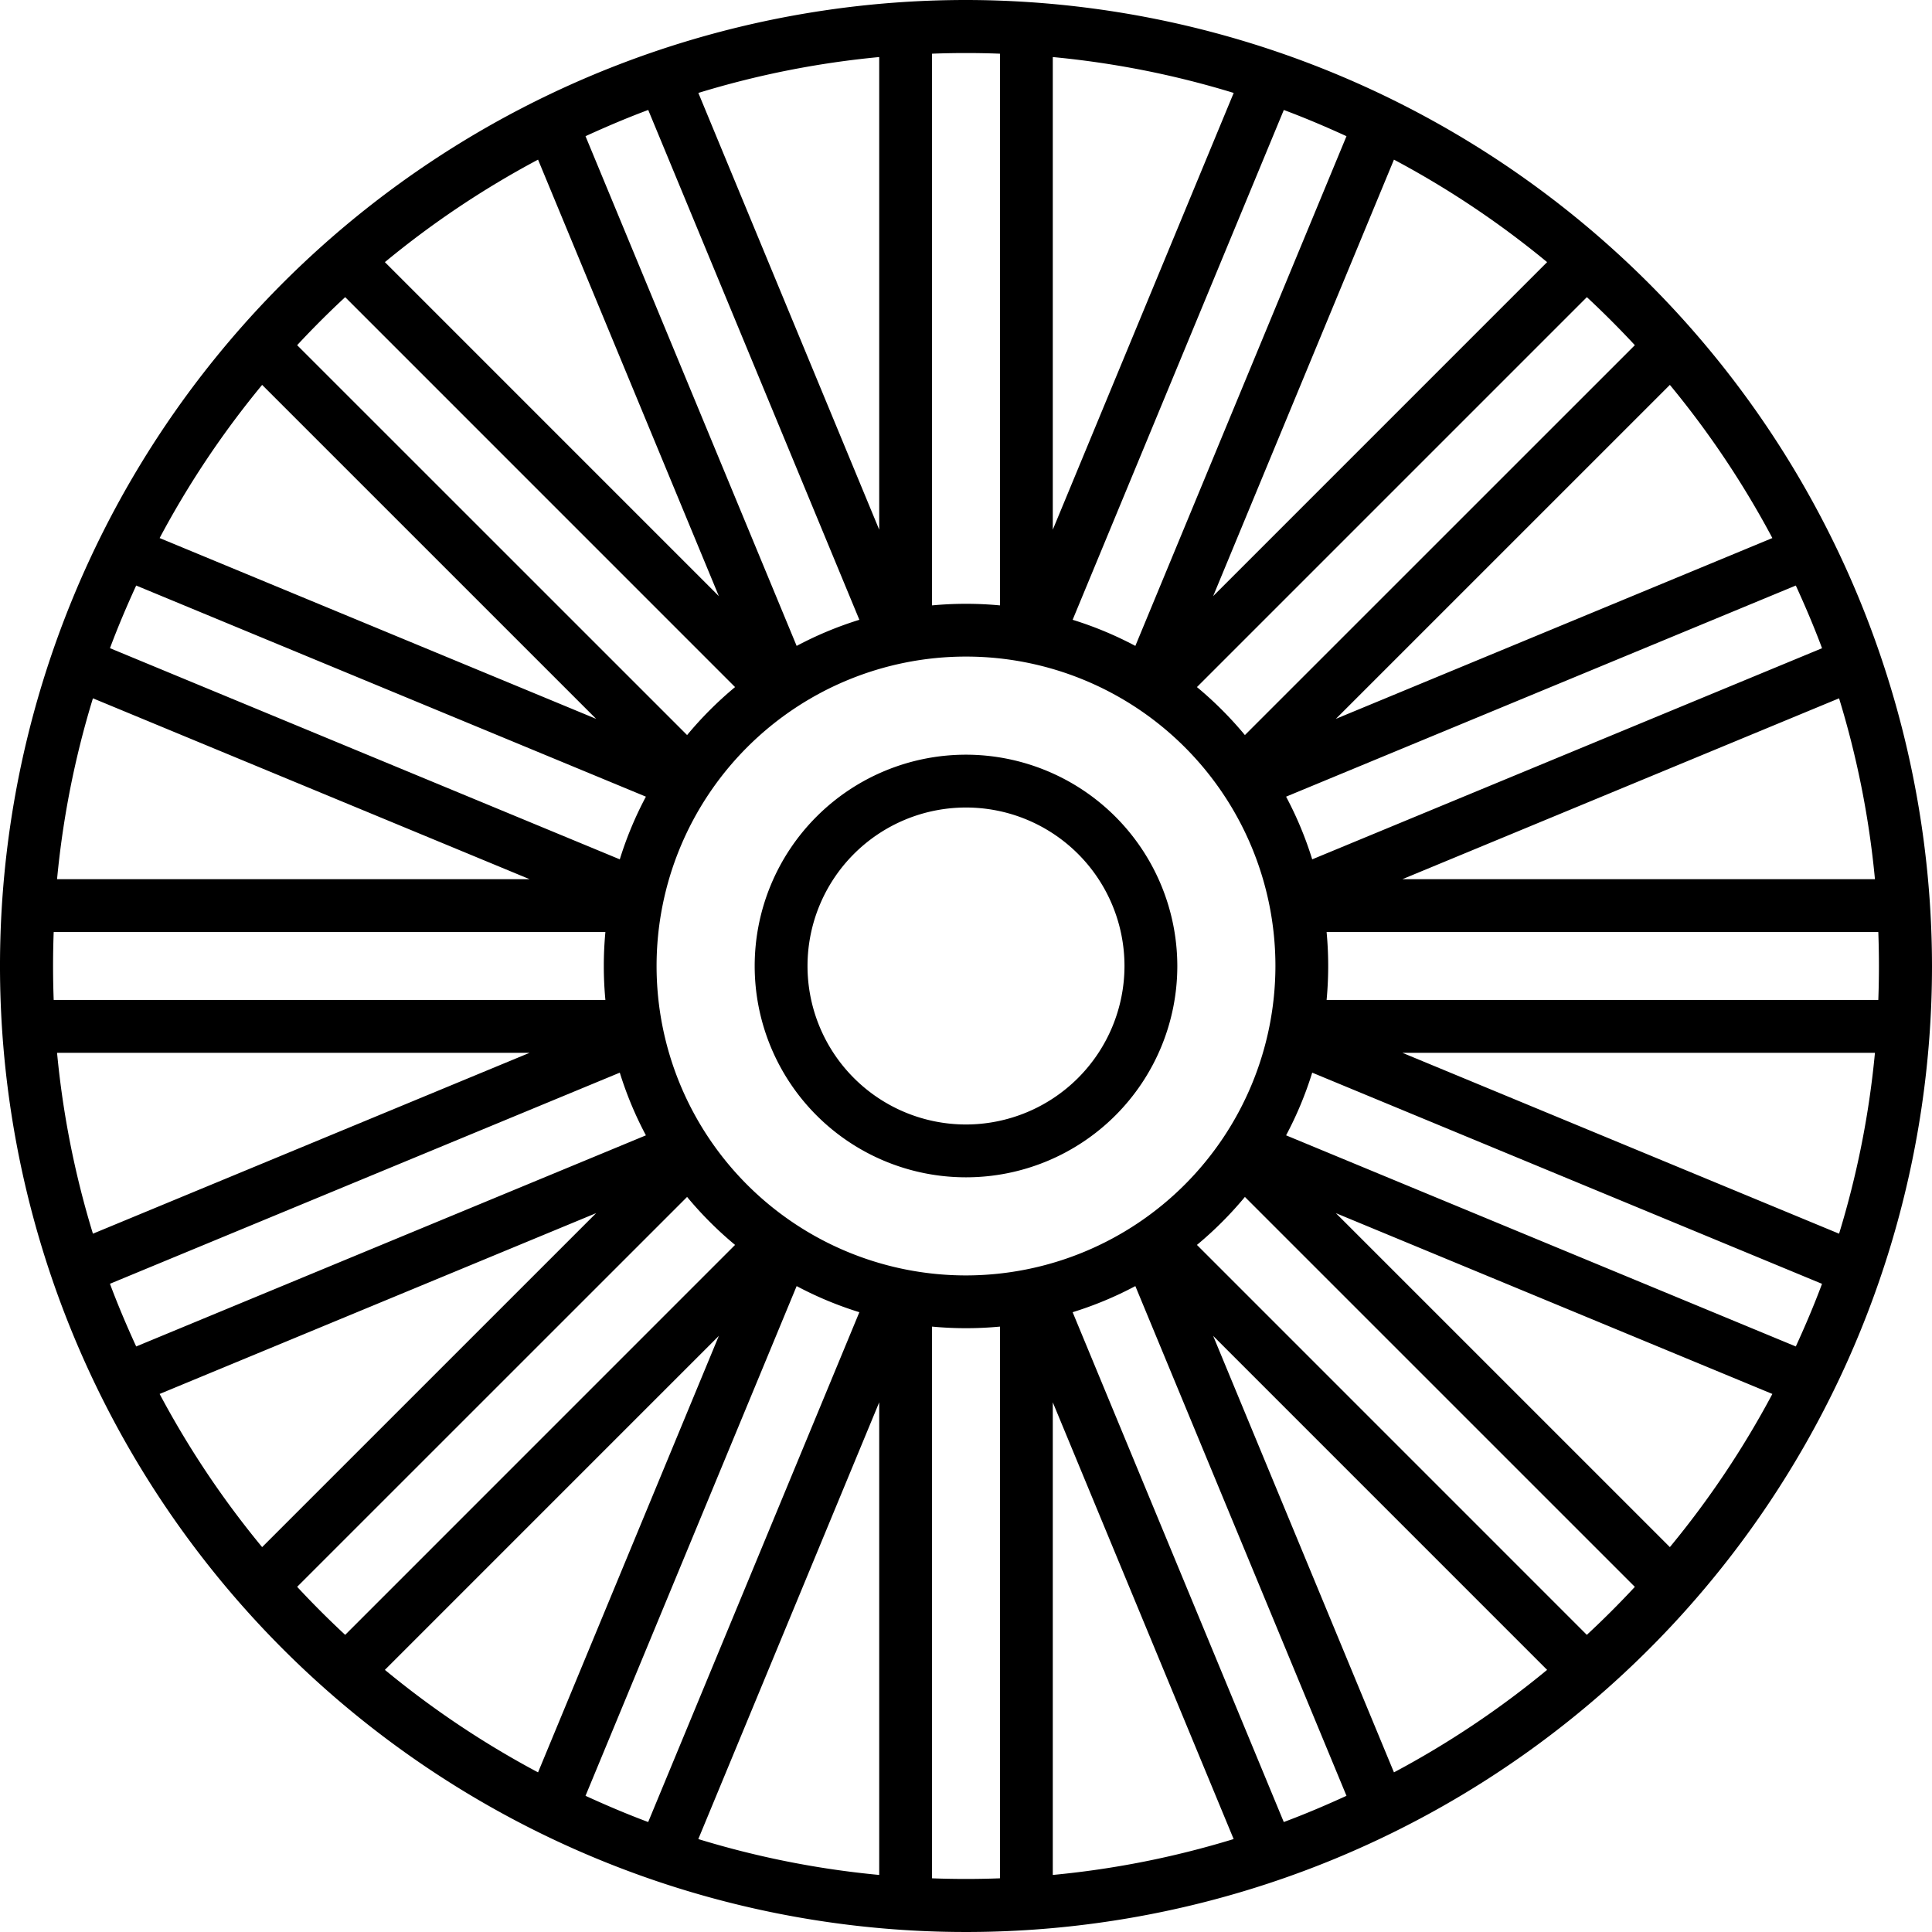<svg height="512" viewBox="0 0 128 128" width="512" xmlns="http://www.w3.org/2000/svg"><g><path d="m64 0a64 64 0 1 0 64 64 64.072 64.072 0 0 0 -64-64zm57.843 81.735-28.934-11.985h31.311a60.125 60.125 0 0 1 -2.377 11.985zm-2.866 7.472-33.77-13.988a23.816 23.816 0 0 0 1.73-4.153l33.777 13.991c-.526 1.41-1.114 2.791-1.737 4.15zm-8.344 13.293-22.128-22.126 28.919 11.979a60.709 60.709 0 0 1 -6.791 10.147zm-18.28 14.923-11.978-28.917 22.125 22.127a60.709 60.709 0 0 1 -10.147 6.791zm-7.3 3.29-13.988-33.776a23.836 23.836 0 0 0 4.155-1.73l13.988 33.77c-1.36.623-2.741 1.211-4.152 1.737zm-3.321 1.129a60.125 60.125 0 0 1 -11.982 2.378v-31.313zm-17.732-37.342a20.5 20.5 0 1 1 20.5-20.5 20.523 20.523 0 0 1 -20.5 20.5zm-25.208 34.477 13.988-33.77a23.836 23.836 0 0 0 4.155 1.73l-13.991 33.777c-1.411-.526-2.792-1.114-4.152-1.737zm-13.292-8.344 22.125-22.127-11.978 28.918a60.709 60.709 0 0 1 -10.147-6.791zm32.75-17.726v31.313a60.125 60.125 0 0 1 -11.985-2.377zm-47.674-.554 28.919-11.979-22.128 22.126a60.709 60.709 0 0 1 -6.791-10.147zm-3.29-7.3 33.777-13.987a23.816 23.816 0 0 0 1.73 4.153l-33.77 13.988c-.623-1.359-1.211-2.74-1.737-4.15zm-3.506-15.303h31.311l-28.934 11.985a60.125 60.125 0 0 1 -2.377-11.985zm2.377-23.485 28.934 11.985h-31.311a60.125 60.125 0 0 1 2.377-11.985zm2.866-7.472 33.77 13.988a23.816 23.816 0 0 0 -1.73 4.153l-33.777-13.991c.526-1.41 1.114-2.791 1.737-4.15zm8.344-13.293 22.128 22.126-28.919-11.979a60.709 60.709 0 0 1 6.791-10.147zm22.742 36.25a24.16 24.16 0 0 0 0 4.5h-36.552c-.055-1.5-.055-3 0-4.5zm-4.462-51.174 11.978 28.918-22.125-22.127a60.709 60.709 0 0 1 10.147-6.791zm7.3-3.29 13.988 33.777a23.836 23.836 0 0 0 -4.155 1.73l-13.988-33.77c1.36-.623 2.741-1.211 4.152-1.737zm3.321-1.129a60.125 60.125 0 0 1 11.982-2.377v31.313zm42.94 2.866-13.988 33.77a23.836 23.836 0 0 0 -4.155-1.73l13.991-33.777c1.411.526 2.792 1.114 4.152 1.737zm13.292 8.344-22.125 22.127 11.978-28.918a60.709 60.709 0 0 1 10.147 6.791zm-32.75 17.726v-31.313a60.125 60.125 0 0 1 11.985 2.377zm47.674.554-28.919 11.979 22.128-22.126a60.709 60.709 0 0 1 6.791 10.147zm3.29 7.3-33.777 13.987a23.816 23.816 0 0 0 -1.73-4.153l33.77-13.988c.623 1.359 1.211 2.74 1.737 4.15zm3.506 15.303h-31.311l28.934-11.985a60.125 60.125 0 0 1 2.377 11.985zm-36.329 8a24.16 24.16 0 0 0 0-4.5h36.552c.055 1.5.055 3 0 4.5zm20.422-43.381-25.835 25.831a24.273 24.273 0 0 0 -3.178-3.179l25.834-25.834q1.646 1.532 3.179 3.182zm-42.063-19.312v36.552a24.16 24.16 0 0 0 -4.5 0v-36.552c1.504-.057 2.996-.057 4.5 0zm-43.381 16.13 25.831 25.834a24.273 24.273 0 0 0 -3.178 3.179l-25.835-25.831q1.532-1.65 3.182-3.182zm-3.182 85.444 25.835-25.831a24.273 24.273 0 0 0 3.178 3.179l-25.831 25.834q-1.648-1.531-3.182-3.182zm42.063 19.312v-36.552a24.16 24.16 0 0 0 4.5 0v36.552c-1.504.057-2.996.057-4.5 0zm43.381-16.13-25.831-25.834a24.273 24.273 0 0 0 3.178-3.179l25.835 25.834q-1.531 1.647-3.182 3.179z"/><path d="m64 50a14 14 0 1 0 14 14 14.015 14.015 0 0 0 -14-14zm0 24.5a10.5 10.5 0 1 1 10.5-10.5 10.512 10.512 0 0 1 -10.5 10.5z"/></g></svg>